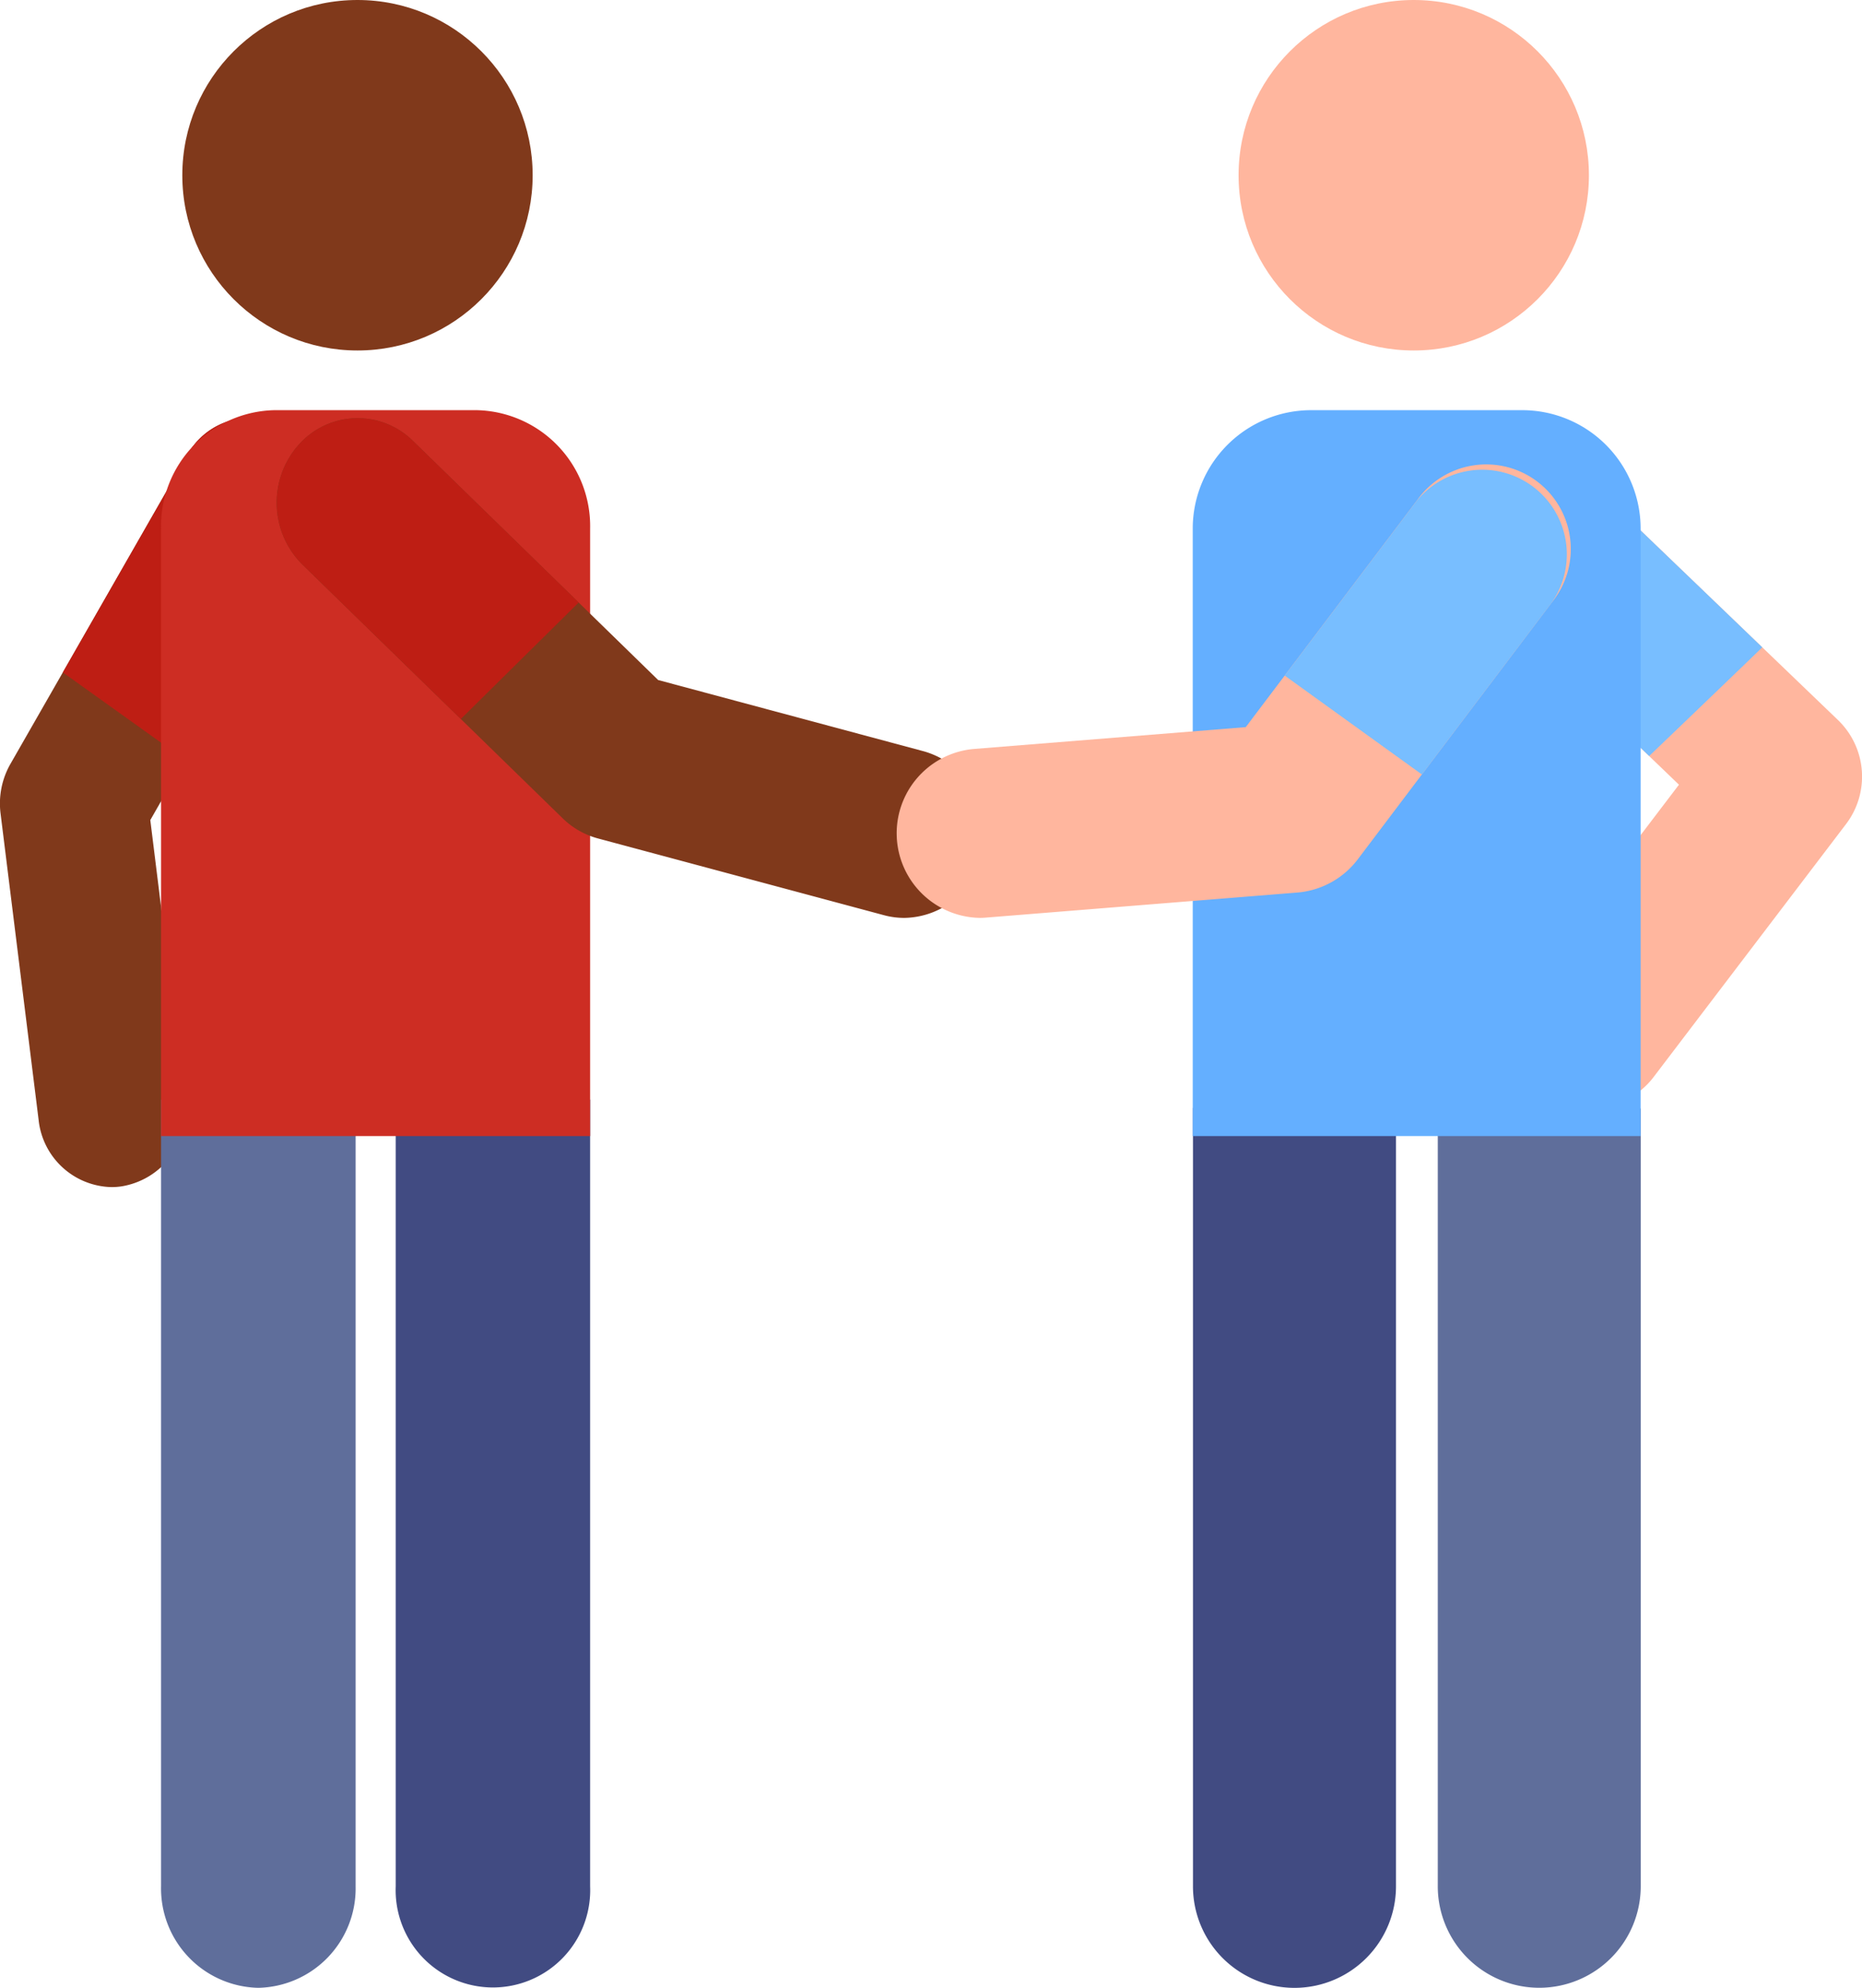 <svg id="_007-meeting" data-name="007-meeting" xmlns="http://www.w3.org/2000/svg" width="88.047" height="93.954" viewBox="0 0 88.047 93.954">
  <path id="Path_300" data-name="Path 300" d="M21.381,143.948a3.545,3.545,0,0,1-3.457-3.175l-1.8-14.487a3.773,3.773,0,0,1,.465-2.336l8.358-14.594a3.41,3.41,0,0,1,4.787-1.258,3.732,3.732,0,0,1,1.206,4.995L23.205,126.6l1.642,13.235a3.616,3.616,0,0,1-3.014,4.08A3.322,3.322,0,0,1,21.381,143.948Z" transform="translate(-16.098 -87.839)" fill="#80391b"/>
  <path id="Path_301" data-name="Path 301" d="M118.066,283.223v37.186a4.6,4.6,0,1,0,9.193,0l0-37.185h-9.19Z" transform="translate(-99.354 -231.25)" fill="#414b82"/>
  <path id="Path_302" data-name="Path 302" d="M38.11,123.785l6.053-10.692a3.733,3.733,0,0,0-1.206-4.995,3.41,3.41,0,0,0-4.787,1.258l-5.88,10.267Z" transform="translate(-29.319 -87.841)" fill="#be1e14"/>
  <path id="Path_303" data-name="Path 303" d="M393.529,144.851a3.707,3.707,0,0,1-2.947-5.951l7.1-9.329-10.334-9.925a3.706,3.706,0,1,1,5.134-5.346L405.2,126.514a3.706,3.706,0,0,1,.382,4.918l-9.1,11.958A3.7,3.7,0,0,1,393.529,144.851Z" transform="translate(-318.29 -92.482)" fill="#ffb69e"/>
  <path id="Path_304" data-name="Path 304" d="M401.619,123.079,392.48,114.3a3.706,3.706,0,1,0-5.134,5.346l8.926,8.572S401.627,123.087,401.619,123.079Z" transform="translate(-318.289 -92.483)" fill="#78beff"/>
  <path id="Path_305" data-name="Path 305" d="M323.494,285.385l0,36.788a4.8,4.8,0,0,0,4.8,4.8h0a4.8,4.8,0,0,0,4.8-4.8l0-36.788Z" transform="translate(-267.083 -233.016)" fill="#414b82"/>
  <path id="Path_306" data-name="Path 306" d="M395.637,285.385h-9.591c0,.02.1.04.1.059v36.742a4.8,4.8,0,0,0,4.8,4.783h.014a4.8,4.8,0,0,0,4.783-4.81V285.417C395.738,285.407,395.637,285.4,395.637,285.385Z" transform="translate(-318.159 -233.016)" fill="#5f6e9b"/>
  <path id="Path_307" data-name="Path 307" d="M323.491,139.975h21.171V111.264a5.6,5.6,0,0,0-5.6-5.6h-9.979a5.6,5.6,0,0,0-5.6,5.6v28.711Z" transform="translate(-267.083 -86.277)" fill="#64afff"/>
  <ellipse id="Ellipse_7" data-name="Ellipse 7" cx="8.283" cy="8.283" rx="8.283" ry="8.283" transform="translate(58.568 0)" fill="#ffb69e"/>
  <path id="Path_308" data-name="Path 308" d="M57.6,283.223v37.172a4.7,4.7,0,0,0,4.583,4.81H62.2a4.7,4.7,0,0,0,4.6-4.783v-37.2Z" transform="translate(-49.984 -231.25)" fill="#5f6e9b"/>
  <path id="Path_309" data-name="Path 309" d="M77.889,139.975H57.6V111.264a5.483,5.483,0,0,1,5.363-5.6h9.563a5.483,5.483,0,0,1,5.363,5.6Z" transform="translate(-49.984 -86.277)" fill="#cd2d23"/>
  <g id="Group_236" data-name="Group 236" transform="translate(8.621 0)">
    <ellipse id="Ellipse_8" data-name="Ellipse 8" cx="8.283" cy="8.283" rx="8.283" ry="8.283" fill="#80391b"/>
    <path id="Path_310" data-name="Path 310" d="M117.072,131.329a3.692,3.692,0,0,1-.957-.127l-13.535-3.631a3.789,3.789,0,0,1-1.661-.95L88.612,114.627a4.121,4.121,0,0,1-.185-5.649,3.719,3.719,0,0,1,5.414-.193l11.593,11.3,12.588,3.377a4.014,4.014,0,0,1,2.756,4.866A3.864,3.864,0,0,1,117.072,131.329Z" transform="translate(-82.934 -87.944)" fill="#80391b"/>
  </g>
  <path id="Path_311" data-name="Path 311" d="M101.676,116.42l-7.836-7.636a3.719,3.719,0,0,0-5.414.193,4.12,4.12,0,0,0,.185,5.649l7.492,7.3Z" transform="translate(-74.312 -87.943)" fill="#be1e14"/>
  <path id="Path_312" data-name="Path 312" d="M250.827,141.616a4,4,0,0,1-.317-7.981L263.4,132.6l8.085-10.7a4,4,0,1,1,6.377,4.82L268.7,138.845a4,4,0,0,1-2.867,1.574L251.153,141.6Q250.989,141.616,250.827,141.616Z" transform="translate(-204.493 -98.232)" fill="#ffb69e"/>
  <path id="Path_313" data-name="Path 313" d="M353.632,134.837l6.138-8.121a4,4,0,0,0-6.377-4.82l-6.248,8.267Z" transform="translate(-286.396 -98.231)" fill="#78beff"/>
</svg>
